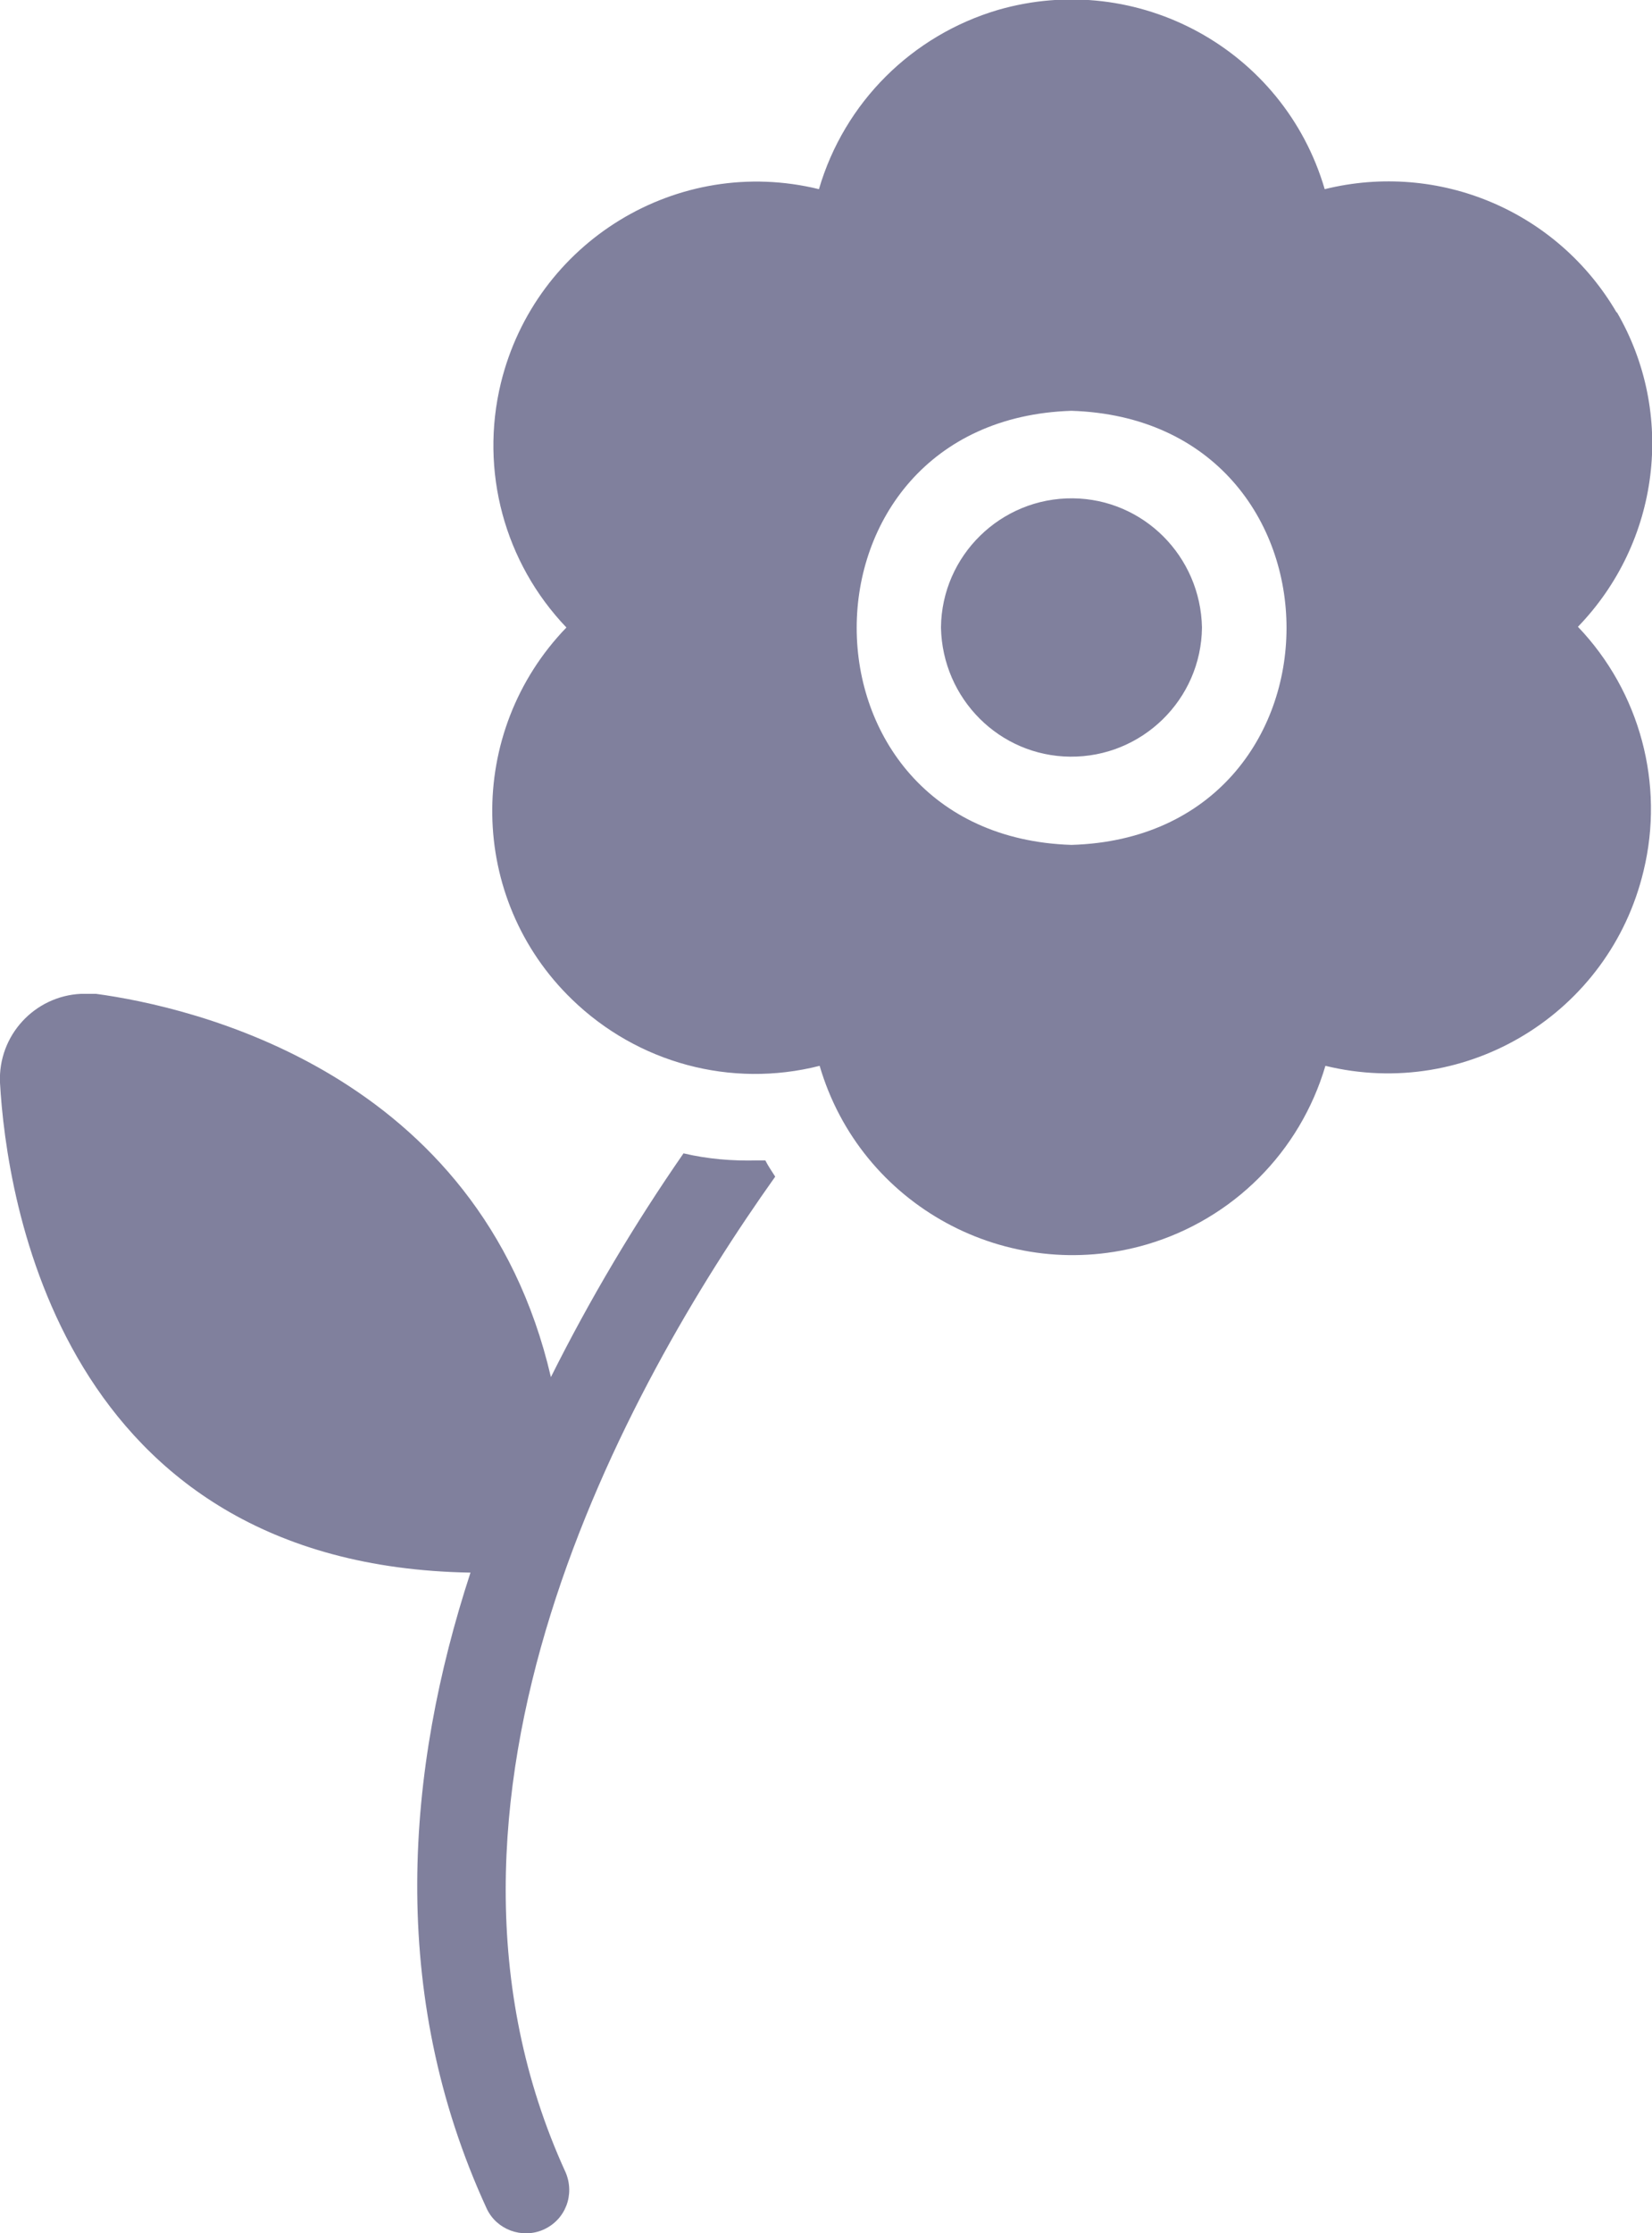 <?xml version="1.0" encoding="UTF-8"?><svg id="_レイヤー_2" xmlns="http://www.w3.org/2000/svg" viewBox="0 0 23.42 31.64"><defs><style>.cls-1{fill:#80809d;}</style></defs><g id="artwork"><g><path class="cls-1" d="M8.02,30.78c.13,.31,0,.67-.32,.81-.3,.13-.66,0-.8-.3-1.41-3.06-1.14-6.23-.23-9.01C.84,22.18,.09,16.95,0,15.34c-.03-.67,.49-1.23,1.15-1.26,.07,0,.14,0,.21,0,1.33,.18,5.44,1.09,6.45,5.43,.55-1.1,1.18-2.16,1.88-3.17,.34,.08,.69,.11,1.05,.1h.11c.04,.08,.09,.15,.14,.23-2.12,2.98-5.38,8.85-2.97,14.11Z"/><path class="cls-1" d="M22.92,4.43c-.84-1.44-2.52-2.15-4.14-1.75-.58-1.98-2.65-3.11-4.63-2.54-1.22,.36-2.18,1.31-2.54,2.54-2-.49-4.02,.74-4.51,2.75-.3,1.24,.05,2.54,.93,3.46-1.43,1.48-1.4,3.84,.08,5.27,.93,.9,2.25,1.26,3.51,.94,.58,1.98,2.66,3.11,4.64,2.53,1.22-.36,2.17-1.31,2.53-2.53,2.01,.49,4.03-.75,4.51-2.76,.3-1.23-.05-2.54-.93-3.46,1.16-1.2,1.39-3.02,.55-4.46Zm-7.73,7.54c-4.06-.13-4.06-6.02,0-6.15,4.07,.13,4.06,6.03,0,6.15Z"/><path class="cls-1" d="M17.04,8.89c-.01,1.02-.85,1.84-1.87,1.83-1-.01-1.81-.82-1.83-1.83,.01-1.02,.85-1.84,1.87-1.83,1,.01,1.81,.82,1.83,1.83Z"/></g></g></svg>